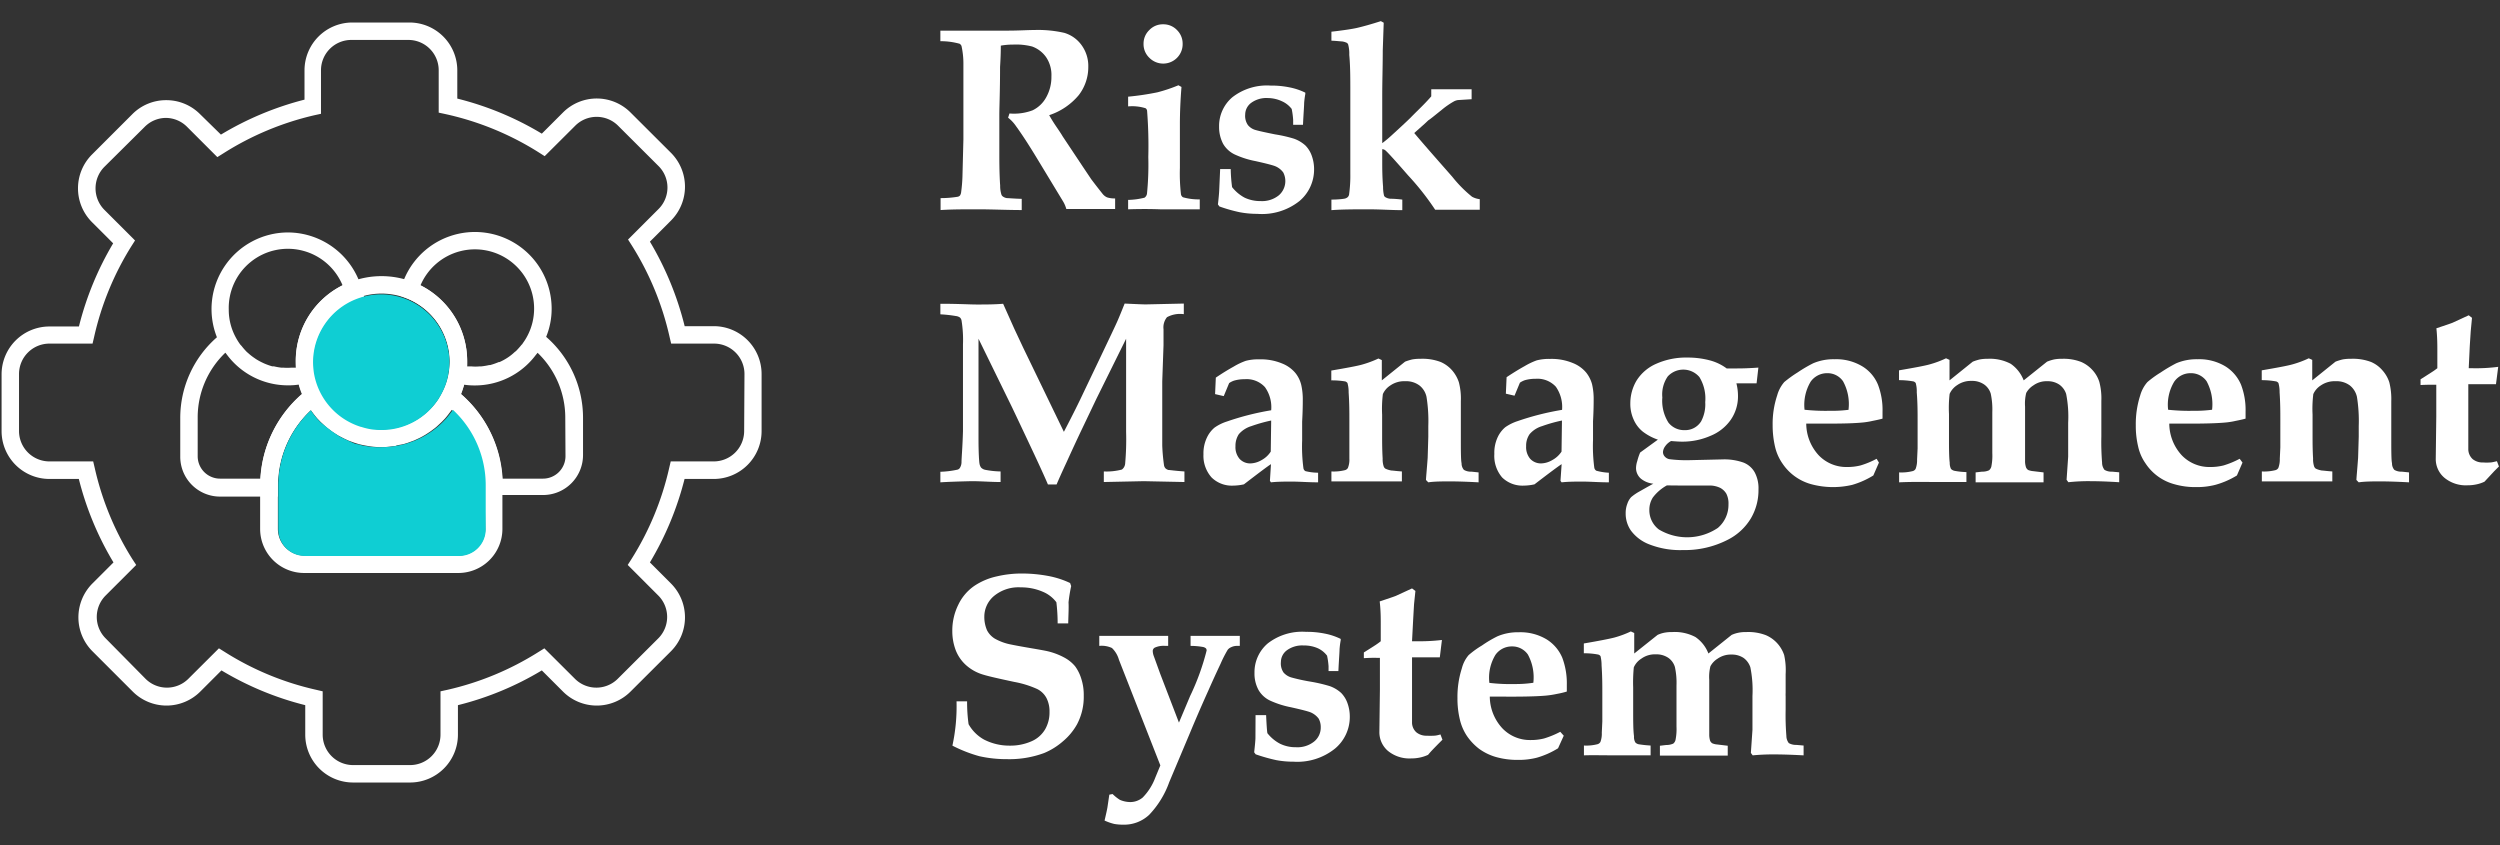 <svg xmlns="http://www.w3.org/2000/svg" viewBox="0 0 236.61 80"><rect x="0" y="0" width="236.61" height="80" fill="#333333" stroke="none"/><defs><style>.cls-1,.cls-2{fill:#fff;}.cls-1{fill-opacity:0;}.cls-3{fill:#0fced3;}</style></defs><g id="Layer_2" data-name="Layer 2"><g id="Layer_1-2" data-name="Layer 1"><rect class="cls-1" width="236.61" height="80"/><path class="cls-2" d="M89,3.9v-1c.19,0,.83,0,1.93,0l2.3,0c.85,0,1.57,0,2.18,0,1,0,1.83-.06,2.48-.06a11.11,11.11,0,0,1,2.84.27,3.09,3.09,0,0,1,1.61,1.13,3.35,3.35,0,0,1,.66,2.1,4.34,4.34,0,0,1-.9,2.66,6.14,6.14,0,0,1-2.8,1.9q.3.54.69,1.11c.26.38.41.61.46.69s.09.15.14.23l1.87,2.81.81,1.21c.61.81,1,1.29,1.11,1.43a1.13,1.13,0,0,0,.4.3,2.27,2.27,0,0,0,.76.1v1c-1.24,0-2.14,0-2.69,0s-1.29,0-1.93,0a2.85,2.85,0,0,0-.29-.69l-2.58-4.26c-.75-1.23-1.38-2.19-1.89-2.89a3.46,3.46,0,0,0-.75-.8l.13-.4a5,5,0,0,0,2.19-.3A2.89,2.89,0,0,0,99,9.24a3.93,3.93,0,0,0,.51-2A3,3,0,0,0,99,5.4a2.76,2.76,0,0,0-1.32-1,6.12,6.12,0,0,0-1.81-.18,6.3,6.3,0,0,0-1.15.1c0,.29,0,.94-.07,2,0,2.28-.07,3.8-.07,4.57q0,1.81,0,3.84c0,1.66.06,2.61.08,2.83a2.7,2.7,0,0,0,.13.89.42.42,0,0,0,.16.17.85.85,0,0,0,.35.13c.16,0,.63.05,1.4.07v1.06c-1.38,0-2.77-.07-4.19-.07-1.25,0-2.42,0-3.49.07V18.75a9.91,9.91,0,0,0,1.63-.13.42.42,0,0,0,.21-.12.78.78,0,0,0,.11-.34,14.31,14.31,0,0,0,.12-1.43l.09-3.53V8.71l0-2.55A7.76,7.76,0,0,0,91,4.35a.46.46,0,0,0-.18-.21A6.61,6.61,0,0,0,89,3.9Z"/><path class="cls-2" d="M106.77,19.81v-.89a6.86,6.86,0,0,0,1.55-.21.56.56,0,0,0,.24-.43,27.56,27.56,0,0,0,.12-3.42,42.29,42.29,0,0,0-.11-4.31c0-.16-.08-.27-.16-.31a4.28,4.28,0,0,0-1.64-.17V9.15a25.82,25.82,0,0,0,2.76-.41,14.5,14.5,0,0,0,2-.67l.29.16q-.15,1.89-.15,3.54v4.11a17.4,17.4,0,0,0,.1,2.5.42.42,0,0,0,.19.29,5.39,5.39,0,0,0,1.59.2v.94c-1.15,0-2.39,0-3.74,0C108.68,19.77,107.66,19.78,106.77,19.81ZM110.08,2.3a1.77,1.77,0,0,1,1.32.55,1.8,1.8,0,0,1,.53,1.3,1.83,1.83,0,0,1-.53,1.32,1.84,1.84,0,0,1-2.62,0,1.77,1.77,0,0,1-.55-1.32,1.77,1.77,0,0,1,.54-1.3A1.76,1.76,0,0,1,110.08,2.3Z"/><path class="cls-2" d="M115.48,16h1a14.55,14.55,0,0,0,.13,1.71,3.77,3.77,0,0,0,1.19,1,3.44,3.44,0,0,0,1.5.32,2.52,2.52,0,0,0,1.74-.55,1.78,1.78,0,0,0,.41-2.16,1.78,1.78,0,0,0-.81-.61c-.31-.11-.91-.26-1.8-.46a8.4,8.4,0,0,1-2-.64,2.52,2.52,0,0,1-1.08-1,3.41,3.41,0,0,1-.38-1.63,3.56,3.56,0,0,1,1.26-2.78,5.32,5.32,0,0,1,3.61-1.1,8.47,8.47,0,0,1,1.8.17,5.93,5.93,0,0,1,1.49.5l0,.13a7.9,7.9,0,0,0-.11.85c0,.29-.06,1-.11,2.06h-.93c0-.09,0-.24,0-.45a7.17,7.17,0,0,0-.14-1.05,2.37,2.37,0,0,0-.93-.73A3.19,3.19,0,0,0,120,9.28a2.45,2.45,0,0,0-1.59.46,1.39,1.39,0,0,0-.56,1.1,1.52,1.52,0,0,0,.26,1,1.42,1.42,0,0,0,.74.47c.34.1,1,.24,1.84.41a12.79,12.79,0,0,1,1.79.41,3.23,3.23,0,0,1,1.07.64,2.63,2.63,0,0,1,.61,1,3.72,3.72,0,0,1,.21,1.27,3.89,3.89,0,0,1-1.4,3A5.69,5.69,0,0,1,119,20.24a9,9,0,0,1-1.65-.15,14.73,14.73,0,0,1-1.94-.55l-.14-.19c.07-.62.11-1.06.12-1.31Z"/><path class="cls-2" d="M140.05,18.85v1c-.34,0-1,0-2.11,0s-1.83,0-2.11,0a25,25,0,0,0-2.56-3.25c-1.28-1.47-2-2.26-2.18-2.39a.48.48,0,0,0-.27-.09v1.19c0,.59,0,1.38.08,2.38a3.45,3.45,0,0,0,.09.82.31.31,0,0,0,.14.16,1.08,1.08,0,0,0,.46.14c.09,0,.47,0,1.13.08v1c-1,0-2.06-.08-3.23-.08s-2.41,0-3.48.08v-1c.71,0,1.13-.07,1.25-.09a.66.66,0,0,0,.29-.14.48.48,0,0,0,.13-.23,13,13,0,0,0,.12-2c0-1.46,0-2.72,0-3.78V8.72c0-1.29,0-2.47-.1-3.53a3.31,3.31,0,0,0-.11-1,.35.35,0,0,0-.13-.14,1.53,1.53,0,0,0-.45-.13c-.13,0-.49-.05-1-.07V3c1.14-.13,2-.26,2.47-.37s1.25-.32,2.21-.63l.27.15-.09,2.62c0,1.45-.05,2.91-.05,4.38v4.4a11.09,11.09,0,0,0,.9-.75c.71-.65,1.3-1.19,1.76-1.64q.26-.27.9-.9t1.08-1.14V8.45c.72,0,1.45,0,2.2,0h1.62v.94L138,9.47a1.17,1.17,0,0,0-.4.13,7.82,7.82,0,0,0-1.13.78c-.71.57-1.13.92-1.28,1l-.34.32-1,.89c.7.84,1.91,2.22,3.6,4.14a12,12,0,0,0,1.87,1.89A2,2,0,0,0,140.05,18.85Z"/><path class="cls-2" d="M89,45.65v-1a8.7,8.7,0,0,0,1.62-.2.39.39,0,0,0,.23-.17A1.07,1.07,0,0,0,91,43.8c0-.46.1-1.47.14-3,0-.75,0-2,0-3.87,0-1.63,0-3.08,0-4.34A11.46,11.46,0,0,0,91,30.31a.51.51,0,0,0-.15-.26.82.82,0,0,0-.39-.14A11.93,11.93,0,0,0,89,29.75v-1c1.66,0,2.81.07,3.43.07.83,0,1.67,0,2.51-.07L96,31.12l.85,1.81,3.84,7.94c.83-1.59,1.44-2.82,1.85-3.7l1.6-3.35c.89-1.87,1.43-3,1.63-3.46s.42-1,.67-1.63c1.06.05,1.73.08,2,.08l3.6-.08v1H112a2.58,2.58,0,0,0-1.55.29,1.52,1.52,0,0,0-.33,1.14c0,.67,0,1.18,0,1.52L110,36.1v4.25c0,1,0,1.64,0,1.81a17.53,17.53,0,0,0,.17,1.89.57.57,0,0,0,.13.27.69.69,0,0,0,.28.16c.12,0,.63.08,1.52.14v1l-3.85-.08-3.78.08v-1a5.72,5.72,0,0,0,1.71-.18.78.78,0,0,0,.31-.57,25.88,25.88,0,0,0,.09-3V32.06l-2.81,5.68-1.34,2.81c-.36.75-.86,1.82-1.5,3.23q-.6,1.29-.93,2.07h-.82c-.29-.68-.71-1.6-1.26-2.78q-1.41-3-2.13-4.51l-3.18-6.5V38c0,1,0,2.17,0,3.54s.06,2.14.09,2.32a.9.9,0,0,0,.15.39.75.75,0,0,0,.37.21,8.3,8.3,0,0,0,1.48.16v1c-.91,0-1.83-.08-2.77-.08C90.75,45.57,89.77,45.6,89,45.65Z"/><path class="cls-2" d="M124.75,44.74v.91c-.92,0-1.75-.07-2.46-.07s-1.34,0-2,.07l-.1-.14.1-1.58c-.29.18-1.14.82-2.56,1.91a4.82,4.82,0,0,1-1,.12,2.73,2.73,0,0,1-2.06-.77A3.08,3.08,0,0,1,113.9,43a3.46,3.46,0,0,1,.34-1.61,2.74,2.74,0,0,1,.71-.92,4.29,4.29,0,0,1,1.18-.58,25.51,25.51,0,0,1,4.18-1.06,3.27,3.27,0,0,0-.59-2.19,2.34,2.34,0,0,0-1.91-.75,3.54,3.54,0,0,0-1,.13,1.78,1.78,0,0,0-.48.24l-.51,1.23-.82-.19.07-1.56c.59-.4,1.16-.75,1.7-1.05a6.29,6.29,0,0,1,1.14-.54,4.56,4.56,0,0,1,1.26-.14,5.23,5.23,0,0,1,2.17.39,3.15,3.15,0,0,1,1.26.9,2.89,2.89,0,0,1,.55,1.11,6.2,6.2,0,0,1,.15,1.5c0,.26,0,.93-.06,2,0,.72,0,1.32,0,1.78a15.58,15.58,0,0,0,.12,2.61.39.39,0,0,0,.19.29A5.27,5.27,0,0,0,124.75,44.74Zm-4.44-4.94a14.52,14.52,0,0,0-1.88.53,2.54,2.54,0,0,0-1.18.76,2,2,0,0,0-.32,1.14,1.7,1.7,0,0,0,.39,1.2,1.36,1.36,0,0,0,1,.43,2.2,2.2,0,0,0,1.09-.32,2.37,2.37,0,0,0,.86-.8Z"/><path class="cls-2" d="M139.94,44.71v.94c-1.09-.06-2-.09-2.68-.09s-1.49,0-2.08.09l-.22-.22c0-.17.07-.87.16-2.09l.06-2v-1a14.31,14.31,0,0,0-.17-2.78,1.86,1.86,0,0,0-.67-1.08,2.11,2.11,0,0,0-1.35-.4,2.3,2.3,0,0,0-1.4.4,1.86,1.86,0,0,0-.71.82,11.41,11.41,0,0,0-.07,1.94v2c0,.59,0,1.31.05,2.16a2.15,2.15,0,0,0,.1.75.46.46,0,0,0,.15.2,2.11,2.11,0,0,0,.57.18c.1,0,.44.05,1,.09v.94c-.88,0-2,0-3.23,0-1.48,0-2.62,0-3.44,0v-.94a4.33,4.33,0,0,0,1.31-.13.46.46,0,0,0,.25-.2,2.1,2.1,0,0,0,.14-.88l0-1.07c0-.23,0-.59,0-1.1V39.74c0-.71,0-1.58-.07-2.61a3.07,3.07,0,0,0-.11-.88.44.44,0,0,0-.21-.15A7.69,7.69,0,0,0,126,36v-.93c1.47-.25,2.44-.43,2.9-.56a10,10,0,0,0,1.56-.58l.32.15V36l2.2-1.77a5.36,5.36,0,0,1,.67-.21,3.82,3.82,0,0,1,.76-.06,4.82,4.82,0,0,1,1.94.3,3.06,3.06,0,0,1,1.1.81,3.29,3.29,0,0,1,.62,1.1,6.07,6.07,0,0,1,.19,1.8c0,.92,0,1.5,0,1.75s0,.22,0,.35v1.25c0,1.36,0,2.2.07,2.53a.93.93,0,0,0,.22.62,1.31,1.31,0,0,0,.72.17Z"/><path class="cls-2" d="M152.27,44.74v.91c-.93,0-1.75-.07-2.47-.07s-1.34,0-2,.07l-.11-.14.11-1.58c-.29.18-1.15.82-2.57,1.91a4.82,4.82,0,0,1-1,.12,2.75,2.75,0,0,1-2.06-.77,3.13,3.13,0,0,1-.74-2.23,3.47,3.47,0,0,1,.33-1.61,2.74,2.74,0,0,1,.71-.92,4.44,4.44,0,0,1,1.18-.58,25.64,25.64,0,0,1,4.19-1.06,3.33,3.33,0,0,0-.59-2.19,2.37,2.37,0,0,0-1.92-.75,3.64,3.64,0,0,0-1,.13,1.94,1.94,0,0,0-.48.24l-.51,1.23-.82-.19.07-1.56q.9-.6,1.71-1.05a6.65,6.65,0,0,1,1.13-.54,4.56,4.56,0,0,1,1.26-.14,5.23,5.23,0,0,1,2.17.39,3.15,3.15,0,0,1,1.26.9,3.06,3.06,0,0,1,.56,1.11,6.2,6.2,0,0,1,.15,1.5c0,.26,0,.93-.06,2,0,.72,0,1.32,0,1.78a15.58,15.58,0,0,0,.12,2.61.42.42,0,0,0,.19.29A5.29,5.29,0,0,0,152.27,44.74Zm-4.44-4.94a14.08,14.08,0,0,0-1.88.53,2.49,2.49,0,0,0-1.18.76,1.9,1.9,0,0,0-.33,1.14,1.7,1.7,0,0,0,.39,1.2,1.38,1.38,0,0,0,1,.43,2.17,2.17,0,0,0,1.09-.32,2.4,2.4,0,0,0,.87-.8Z"/><path class="cls-2" d="M155.23,42.83l1.68-1.22a5,5,0,0,1-1.43-.76,3,3,0,0,1-.86-1.13,3.58,3.58,0,0,1-.32-1.55,4.22,4.22,0,0,1,.59-2.15,4.15,4.15,0,0,1,1.86-1.59,6.93,6.93,0,0,1,2.95-.59,8.16,8.16,0,0,1,2.1.26,4.69,4.69,0,0,1,1.62.77l1,0c.25,0,.9,0,2-.08l-.17,1.49h-1.91a4.88,4.88,0,0,1,.15,1.17,3.9,3.9,0,0,1-.69,2.29,4.32,4.32,0,0,1-1.94,1.52,6.61,6.61,0,0,1-2.65.54q-.37,0-1.05-.06a1.58,1.58,0,0,0-.57.51,1,1,0,0,0-.2.55.64.64,0,0,0,.17.41.77.77,0,0,0,.45.25,12.71,12.71,0,0,0,2,.09l3-.07a5.41,5.41,0,0,1,2,.3,2.1,2.1,0,0,1,1.06.92,3.2,3.2,0,0,1,.36,1.63,5.25,5.25,0,0,1-.72,2.73,5.35,5.35,0,0,1-2.14,2,8.88,8.88,0,0,1-4.29,1,8,8,0,0,1-3.19-.54,3.89,3.89,0,0,1-1.73-1.3,2.82,2.82,0,0,1-.5-1.63,2.47,2.47,0,0,1,.16-.92,1.72,1.72,0,0,1,.36-.62,4.84,4.84,0,0,1,.81-.55c.77-.44,1.21-.68,1.29-.72a2.22,2.22,0,0,1-1.17-.47,1.33,1.33,0,0,1-.47-1,2.27,2.27,0,0,1,.12-.68A5.16,5.16,0,0,1,155.23,42.83Zm2.53,3.11a4.19,4.19,0,0,0-1.33,1.15,2.16,2.16,0,0,0-.33,1.18,2.29,2.29,0,0,0,.9,1.84,5.21,5.21,0,0,0,5.59-.15,2.87,2.87,0,0,0,1-2.23,2.05,2.05,0,0,0-.2-1,1.51,1.51,0,0,0-.57-.55,2.34,2.34,0,0,0-1-.23c-.43,0-1.41,0-3,0Zm-.43-8.32a3.86,3.86,0,0,0,.58,2.38,1.88,1.88,0,0,0,1.52.71,1.77,1.77,0,0,0,1.57-.83,3.42,3.42,0,0,0,.39-1.82,3.89,3.89,0,0,0-.55-2.37,2,2,0,0,0-3-.06A3,3,0,0,0,157.33,37.62Z"/><path class="cls-2" d="M177.83,43.78,177.3,45a8,8,0,0,1-2,.89,7.92,7.92,0,0,1-3.9-.07,4.81,4.81,0,0,1-2.7-1.95,4.59,4.59,0,0,1-.71-1.62,8.94,8.94,0,0,1-.22-2,8.54,8.54,0,0,1,.43-2.83,3.24,3.24,0,0,1,.67-1.26,11.34,11.34,0,0,1,1.26-.91,13.24,13.24,0,0,1,1.48-.87,4.87,4.87,0,0,1,2-.38,4.79,4.79,0,0,1,2.66.68,3.65,3.65,0,0,1,1.47,1.73,6.67,6.67,0,0,1,.43,2.55c0,.23,0,.45,0,.66-.2.06-.51.13-.92.21a7.28,7.28,0,0,1-1.11.17q-.91.08-2.4.09l-1.64,0h-1.15a4.46,4.46,0,0,0,1.18,3,3.62,3.62,0,0,0,2.69,1.11,5.08,5.08,0,0,0,1.27-.15,8,8,0,0,0,1.52-.63Zm-2.88-5a4.47,4.47,0,0,0-.52-2.7,1.78,1.78,0,0,0-1.5-.76,1.9,1.9,0,0,0-1.56.8,4.27,4.27,0,0,0-.58,2.66,19,19,0,0,0,2.39.1A12.45,12.45,0,0,0,175,38.78Z"/><path class="cls-2" d="M179.74,45.65v-.94a4.33,4.33,0,0,0,1.31-.13.46.46,0,0,0,.25-.2,2.29,2.29,0,0,0,.14-.88l.05-1.07c0-.23,0-.59,0-1.1V39.74c0-.71,0-1.58-.08-2.61a2.87,2.87,0,0,0-.1-.88.44.44,0,0,0-.21-.15,7.69,7.69,0,0,0-1.37-.12v-.93c1.47-.25,2.43-.43,2.89-.56a9.31,9.31,0,0,0,1.56-.58l.33.15V36l2.2-1.77a4.81,4.81,0,0,1,.66-.21,3.56,3.56,0,0,1,.73-.06,4.21,4.21,0,0,1,2.2.47A3.36,3.36,0,0,1,191.53,36l2.21-1.77a4.08,4.08,0,0,1,.66-.21,3.49,3.49,0,0,1,.73-.06,4.56,4.56,0,0,1,1.85.3,3.12,3.12,0,0,1,1.1.81,3,3,0,0,1,.61,1.08,6.12,6.12,0,0,1,.19,1.79q0,1.34,0,1.77c0,.1,0,.21,0,.35v1.26a24.57,24.57,0,0,0,.07,2.47,1.09,1.09,0,0,0,.23.68,1.31,1.31,0,0,0,.72.17l.67.06v.94c-1.1-.07-2-.1-2.73-.1a17.52,17.52,0,0,0-2.08.1l-.17-.23.15-2.19c0-.89,0-1.65,0-2.29V40a11.1,11.1,0,0,0-.19-2.71,1.73,1.73,0,0,0-.65-.89,1.94,1.94,0,0,0-1.14-.32,2.13,2.13,0,0,0-1.32.4,1.94,1.94,0,0,0-.67.71,4.15,4.15,0,0,0-.11,1.29v2.92l0,1.21,0,1a1.88,1.88,0,0,0,.09.62.57.57,0,0,0,.2.25,1.59,1.59,0,0,0,.46.11l1,.12v.94c-.72,0-1.75,0-3.1,0-1.5,0-2.61,0-3.33,0v-.94l.6-.07a1.52,1.52,0,0,0,.67-.13.67.67,0,0,0,.22-.36,5.23,5.23,0,0,0,.09-1.26l0-2.14V39a7.1,7.1,0,0,0-.15-1.75,1.64,1.64,0,0,0-.62-.86,2,2,0,0,0-1.2-.34,2.27,2.27,0,0,0-1.37.41,1.9,1.9,0,0,0-.7.82,11.54,11.54,0,0,0-.06,1.9v2.12c0,1.09,0,1.92.07,2.5a1.28,1.28,0,0,0,.12.58.65.65,0,0,0,.33.18,6.77,6.77,0,0,0,1.13.12v.94c-.88,0-1.92,0-3.15,0C181.64,45.6,180.55,45.61,179.74,45.65Z"/><path class="cls-2" d="M212.24,43.78,211.71,45a7.87,7.87,0,0,1-2.05.89,6.93,6.93,0,0,1-1.79.21,7.14,7.14,0,0,1-2.11-.28,4.74,4.74,0,0,1-2.69-1.95,4.42,4.42,0,0,1-.71-1.62,8.4,8.4,0,0,1-.22-2,8.82,8.82,0,0,1,.42-2.83,3.24,3.24,0,0,1,.68-1.26,9.58,9.58,0,0,1,1.26-.91,14.39,14.39,0,0,1,1.47-.87,4.92,4.92,0,0,1,2-.38,4.79,4.79,0,0,1,2.66.68,3.77,3.77,0,0,1,1.47,1.73,6.67,6.67,0,0,1,.43,2.55c0,.23,0,.45,0,.66-.21.06-.51.13-.92.21a7.18,7.18,0,0,1-1.12.17c-.6.05-1.4.08-2.39.09l-1.65,0h-1.14a4.46,4.46,0,0,0,1.18,3,3.62,3.62,0,0,0,2.69,1.11,5.08,5.08,0,0,0,1.27-.15,8.24,8.24,0,0,0,1.52-.63Zm-2.88-5a4.55,4.55,0,0,0-.52-2.7,1.8,1.8,0,0,0-1.5-.76,1.87,1.87,0,0,0-1.56.8,4.2,4.2,0,0,0-.58,2.66,18.88,18.88,0,0,0,2.38.1A12.6,12.6,0,0,0,209.36,38.78Z"/><path class="cls-2" d="M228,44.71v.94c-1.09-.06-2-.09-2.68-.09s-1.49,0-2.08.09l-.22-.22c0-.17.07-.87.16-2.09l.06-2v-1a14.31,14.31,0,0,0-.17-2.78,1.91,1.91,0,0,0-.67-1.08,2.11,2.11,0,0,0-1.35-.4,2.3,2.3,0,0,0-1.4.4,1.86,1.86,0,0,0-.71.82,11.41,11.41,0,0,0-.07,1.94v2c0,.59,0,1.31.05,2.16a2.15,2.15,0,0,0,.1.75.46.46,0,0,0,.15.2,2.11,2.11,0,0,0,.57.18c.1,0,.44.05,1,.09v.94c-.88,0-2,0-3.23,0-1.48,0-2.62,0-3.44,0v-.94a4.33,4.33,0,0,0,1.31-.13.46.46,0,0,0,.25-.2,2.29,2.29,0,0,0,.14-.88l.05-1.07c0-.23,0-.59,0-1.1V39.74c0-.71,0-1.58-.07-2.61a3.07,3.07,0,0,0-.11-.88.44.44,0,0,0-.21-.15,7.69,7.69,0,0,0-1.37-.12v-.93c1.47-.25,2.43-.43,2.89-.56a9.31,9.31,0,0,0,1.56-.58l.33.15V36l2.2-1.77a5.36,5.36,0,0,1,.67-.21,3.75,3.75,0,0,1,.76-.06,4.82,4.82,0,0,1,1.94.3,2.94,2.94,0,0,1,1.09.81,3.16,3.16,0,0,1,.63,1.1,6.43,6.43,0,0,1,.19,1.8c0,.92,0,1.5,0,1.75s0,.22,0,.35v1.25c0,1.36,0,2.2.07,2.53a.93.93,0,0,0,.22.62,1.3,1.3,0,0,0,.71.17Z"/><path class="cls-2" d="M229.09,36.44V35.9l1.08-.69c.18-.11.35-.24.51-.36V33.23c0-.59,0-1.3-.09-2.16.78-.26,1.29-.43,1.52-.52l1.54-.71.31.24-.12,1.26-.09,1.39-.1,2.12H234a16.44,16.44,0,0,0,2.44-.13l-.21,1.64-.27,0-1.18,0h-1.17v4c0,1.24,0,2,0,2.2a1.29,1.29,0,0,0,.41.89,1.49,1.49,0,0,0,1,.32,4.35,4.35,0,0,0,.66,0c.16,0,.38-.06.64-.12l.19.5-.44.44-.93,1a3.37,3.37,0,0,1-.84.27,3.74,3.74,0,0,1-.75.07,3.18,3.18,0,0,1-2.21-.72,2.31,2.31,0,0,1-.81-1.8l.05-4v-3h-.32C229.91,36.41,229.49,36.42,229.09,36.44Z"/><path class="cls-2" d="M101.1,59h-1a17.17,17.17,0,0,0-.12-2,3.07,3.07,0,0,0-1.3-1,5.13,5.13,0,0,0-2.07-.41,3.64,3.64,0,0,0-2.55.83,2.56,2.56,0,0,0-.9,1.94,3.15,3.15,0,0,0,.26,1.3,2,2,0,0,0,.73.78,5,5,0,0,0,1.39.53c.47.1,1.12.22,2,.37s1.38.24,1.63.3a6.37,6.37,0,0,1,1.59.61,3.4,3.4,0,0,1,1,.82,3.94,3.94,0,0,1,.58,1.18,4.92,4.92,0,0,1,.23,1.59,5.55,5.55,0,0,1-.64,2.72,5.75,5.75,0,0,1-1.34,1.61,6.47,6.47,0,0,1-1.77,1.1,9.45,9.45,0,0,1-3.48.58,11.78,11.78,0,0,1-2.65-.28,13.21,13.21,0,0,1-2.55-1,17.57,17.57,0,0,0,.39-4.19h1a15.23,15.23,0,0,0,.14,2.16A3.78,3.78,0,0,0,93.14,70a5.24,5.24,0,0,0,2.43.57,4.94,4.94,0,0,0,2.05-.41A2.76,2.76,0,0,0,98.93,69a3.19,3.19,0,0,0,.4-1.62,2.77,2.77,0,0,0-.28-1.3,2,2,0,0,0-.89-.87A9.31,9.31,0,0,0,96,64.54c-1.46-.31-2.42-.53-2.88-.67a4.23,4.23,0,0,1-1.67-.9,3.7,3.7,0,0,1-1-1.44,5.09,5.09,0,0,1-.32-1.8,5.5,5.5,0,0,1,.57-2.5,4.52,4.52,0,0,1,1.5-1.77,6.19,6.19,0,0,1,2.1-.9,10.25,10.25,0,0,1,2.41-.28,13.57,13.57,0,0,1,2.49.23,8.47,8.47,0,0,1,2.08.67l.1.29a14.49,14.49,0,0,0-.25,1.54C101.16,57.52,101.12,58.18,101.1,59Z"/><path class="cls-2" d="M104.54,77.66q.21-.89.27-1.23l.18-1.22.31-.06a4.07,4.07,0,0,0,.69.55,2.52,2.52,0,0,0,1,.21,1.83,1.83,0,0,0,1.16-.43,5.39,5.39,0,0,0,1.19-1.88l.48-1.16-3.92-10a2.46,2.46,0,0,0-.66-1.11,2.28,2.28,0,0,0-1.2-.2v-.95c.79,0,1.76,0,2.9,0,1.36,0,2.56,0,3.62,0v.95h-.28a2,2,0,0,0-1,.17.37.37,0,0,0-.18.31,1.56,1.56,0,0,0,.12.54l.59,1.63,1.77,4.61,1.06-2.52a22.85,22.85,0,0,0,1.56-4.3.32.32,0,0,0-.06-.2.6.6,0,0,0-.3-.14,6.75,6.75,0,0,0-1.16-.1v-.95c.51,0,1.16,0,2,0,1,0,1.83,0,2.66,0v.95h-.2a1.26,1.26,0,0,0-.61.12.85.85,0,0,0-.33.24,11.75,11.75,0,0,0-.68,1.33c-.47,1-.86,1.86-1.15,2.52-.9,2-1.47,3.36-1.71,3.94l-2,4.75a8.7,8.7,0,0,1-1.9,3.09,3.46,3.46,0,0,1-2.44.93,4.65,4.65,0,0,1-.87-.07A5.11,5.11,0,0,1,104.54,77.66Z"/><path class="cls-2" d="M118.83,67.68h1q.06,1.36.12,1.71a3.73,3.73,0,0,0,1.2,1,3.31,3.31,0,0,0,1.5.33,2.52,2.52,0,0,0,1.74-.55,1.69,1.69,0,0,0,.61-1.32,1.63,1.63,0,0,0-.2-.84,1.84,1.84,0,0,0-.81-.61c-.31-.11-.91-.26-1.8-.46a8.71,8.71,0,0,1-2-.64,2.49,2.49,0,0,1-1.08-1,3.23,3.23,0,0,1-.38-1.62,3.58,3.58,0,0,1,1.25-2.78,5.31,5.31,0,0,1,3.62-1.1,8.47,8.47,0,0,1,1.8.17,5.93,5.93,0,0,1,1.49.5l0,.12a8.43,8.43,0,0,0-.11.86c0,.29-.06,1-.11,2.06h-.93c0-.09,0-.24,0-.45a7.17,7.17,0,0,0-.14-1,2.28,2.28,0,0,0-.93-.73,3.23,3.23,0,0,0-1.29-.24,2.45,2.45,0,0,0-1.59.46,1.39,1.39,0,0,0-.56,1.1,1.52,1.52,0,0,0,.25,1,1.56,1.56,0,0,0,.75.47,18,18,0,0,0,1.84.4,14.38,14.38,0,0,1,1.79.42,3.17,3.17,0,0,1,1.07.64,2.63,2.63,0,0,1,.61,1,3.72,3.72,0,0,1,.21,1.27,3.89,3.89,0,0,1-1.4,3,5.69,5.69,0,0,1-3.92,1.24,8.88,8.88,0,0,1-1.65-.15,16.47,16.47,0,0,1-1.94-.55l-.14-.19c.07-.62.11-1.06.12-1.31Z"/><path class="cls-2" d="M129.08,62.29v-.54l1.09-.69c.18-.12.35-.24.51-.37V59.07c0-.58,0-1.29-.1-2.15.78-.26,1.29-.43,1.52-.52l1.54-.71.32.24-.13,1.26-.08,1.39-.11,2.11h.4a18.24,18.24,0,0,0,2.43-.12l-.2,1.64-.27,0-1.19,0h-1.17v4c0,1.25,0,2,0,2.21a1.26,1.26,0,0,0,.4.88,1.48,1.48,0,0,0,1,.33,6.24,6.24,0,0,0,.66,0q.24,0,.63-.12l.19.5-.43.43c-.36.37-.67.68-.93,1a3.65,3.65,0,0,1-.84.27,3.84,3.84,0,0,1-.76.07,3.2,3.2,0,0,1-2.21-.72,2.33,2.33,0,0,1-.8-1.8l.05-4v-3h-.33C129.91,62.25,129.48,62.27,129.08,62.29Z"/><path class="cls-2" d="M148,69.63l-.54,1.19a8,8,0,0,1-2,.89,6.93,6.93,0,0,1-1.79.21,7.44,7.44,0,0,1-2.11-.28,5.16,5.16,0,0,1-1.56-.76,5.39,5.39,0,0,1-1.14-1.19,4.74,4.74,0,0,1-.7-1.62,8.42,8.42,0,0,1-.22-2,8.86,8.86,0,0,1,.42-2.83A3.07,3.07,0,0,1,139,62a8.69,8.69,0,0,1,1.26-.91,11.18,11.18,0,0,1,1.47-.87,4.92,4.92,0,0,1,2-.38,4.82,4.82,0,0,1,2.66.68,3.77,3.77,0,0,1,1.47,1.73,6.86,6.86,0,0,1,.43,2.55c0,.23,0,.44,0,.65a7.43,7.43,0,0,1-.92.22,8.91,8.91,0,0,1-1.11.17c-.6.05-1.4.08-2.39.09s-1.54,0-1.65,0H141a4.46,4.46,0,0,0,1.19,3,3.6,3.6,0,0,0,2.68,1.11,5,5,0,0,0,1.27-.15,8.73,8.73,0,0,0,1.53-.63Zm-2.88-5a4.51,4.51,0,0,0-.52-2.69,1.8,1.8,0,0,0-1.5-.76,1.89,1.89,0,0,0-1.56.79,4.16,4.16,0,0,0-.58,2.66,16.62,16.62,0,0,0,2.38.11A11.19,11.19,0,0,0,145.12,64.62Z"/><path class="cls-2" d="M149.91,71.49v-.93a4.25,4.25,0,0,0,1.3-.13.46.46,0,0,0,.26-.21,2.23,2.23,0,0,0,.13-.87l.05-1.07c0-.23,0-.6,0-1.1V65.59c0-.72,0-1.59-.07-2.61a3.71,3.71,0,0,0-.1-.88.4.4,0,0,0-.22-.15,6.74,6.74,0,0,0-1.36-.12V60.9c1.46-.25,2.43-.44,2.89-.56a9.31,9.31,0,0,0,1.56-.58l.32.15v1.94l2.21-1.76a2.83,2.83,0,0,1,.65-.21,3.67,3.67,0,0,1,.74-.06,4.17,4.17,0,0,1,2.19.47,3.33,3.33,0,0,1,1.23,1.56l2.2-1.76a3,3,0,0,1,.66-.21,3.49,3.49,0,0,1,.73-.06,4.62,4.62,0,0,1,1.86.3A3.12,3.12,0,0,1,168.86,62,6.57,6.57,0,0,1,169,63.8c0,.89,0,1.48,0,1.77a3.16,3.16,0,0,0,0,.35v1.26a24.57,24.57,0,0,0,.07,2.47,1.12,1.12,0,0,0,.23.68,1.37,1.37,0,0,0,.72.17l.68.06v.93c-1.11-.06-2-.09-2.74-.09a20.55,20.55,0,0,0-2.08.09l-.17-.23.15-2.19c0-.88,0-1.64,0-2.28v-.92a11,11,0,0,0-.2-2.72,1.79,1.79,0,0,0-.64-.88,2,2,0,0,0-1.15-.32,2.18,2.18,0,0,0-1.31.39,1.91,1.91,0,0,0-.68.72,4.15,4.15,0,0,0-.11,1.29v2.92l0,1.21,0,1a2,2,0,0,0,.08.62.53.53,0,0,0,.21.25,1.42,1.42,0,0,0,.46.11l1,.12v.93c-.72,0-1.75,0-3.1,0s-2.61,0-3.32,0v-.93l.59-.07a1.64,1.64,0,0,0,.67-.13.62.62,0,0,0,.22-.36,5.23,5.23,0,0,0,.09-1.26l0-2.14V64.88a7,7,0,0,0-.15-1.75,1.62,1.62,0,0,0-.61-.86,2,2,0,0,0-1.21-.34,2.18,2.18,0,0,0-1.36.41,1.86,1.86,0,0,0-.71.82,14.71,14.71,0,0,0-.06,1.9v2.12c0,1.08,0,1.92.08,2.5a1.05,1.05,0,0,0,.12.58.58.58,0,0,0,.32.18,10.85,10.85,0,0,0,1.13.12v.93c-.87,0-1.92,0-3.15,0S150.71,71.46,149.91,71.49Z"/><path class="cls-2" d="M67.55,30.87H64.8a29.36,29.36,0,0,0-3.29-8l2-2a4.54,4.54,0,0,0,0-6.4l-3.83-3.82a4.52,4.52,0,0,0-6.4,0l-2,2a29.13,29.13,0,0,0-8-3.32V6.66a4.53,4.53,0,0,0-4.53-4.53h-5.4a4.53,4.53,0,0,0-4.53,4.53V9.43a29.41,29.41,0,0,0-7.91,3.31L18.93,10.8a4.5,4.5,0,0,0-3.2-1.32h0a4.5,4.5,0,0,0-3.2,1.32L8.71,14.62a4.53,4.53,0,0,0,0,6.41l2,2a29.24,29.24,0,0,0-3.24,7.87H4.67A4.53,4.53,0,0,0,.15,35.4v5.4a4.53,4.53,0,0,0,4.52,4.53H7.46a29.09,29.09,0,0,0,3.28,7.9l-2,2a4.54,4.54,0,0,0,0,6.4l3.82,3.82a4.52,4.52,0,0,0,6.4,0l2-2a29.12,29.12,0,0,0,7.93,3.29v2.79a4.53,4.53,0,0,0,4.52,4.53h5.41a4.53,4.53,0,0,0,4.52-4.53V66.74a28.92,28.92,0,0,0,7.94-3.29l2,2a4.52,4.52,0,0,0,6.4,0l3.83-3.82a4.54,4.54,0,0,0,0-6.4l-2-2a29.35,29.35,0,0,0,3.28-7.9h2.76a4.53,4.53,0,0,0,4.53-4.53V35.4A4.53,4.53,0,0,0,67.55,30.87Zm2.88,9.93a2.88,2.88,0,0,1-2.88,2.87H63.48l-.15.64a27.52,27.52,0,0,1-3.57,8.61l-.35.55,2.89,2.89a2.87,2.87,0,0,1,0,4.06l-3.83,3.82h0a2.87,2.87,0,0,1-4.06,0l-2.89-2.88-.56.35a27.59,27.59,0,0,1-8.63,3.58l-.64.14v4.1a2.88,2.88,0,0,1-2.87,2.88H33.41a2.88,2.88,0,0,1-2.87-2.88v-4.1l-.64-.15a27.38,27.38,0,0,1-8.62-3.57l-.56-.35-2.89,2.88a2.87,2.87,0,0,1-4.06,0L10,60.42a2.87,2.87,0,0,1,0-4.06l2.89-2.89-.36-.55a27.54,27.54,0,0,1-3.56-8.61l-.15-.64H4.67A2.88,2.88,0,0,1,1.8,40.8V35.4a2.88,2.88,0,0,1,2.87-2.88H8.76l.15-.64a27.52,27.52,0,0,1,3.52-8.57l.35-.55-2.9-2.9a2.89,2.89,0,0,1,0-4.07L13.7,12a2.85,2.85,0,0,1,2-.84h0a2.85,2.85,0,0,1,2,.84l2.87,2.87.56-.35a27.69,27.69,0,0,1,8.61-3.61l.64-.14V6.66a2.87,2.87,0,0,1,2.87-2.88h5.4a2.87,2.87,0,0,1,2.87,2.88v4l.65.14A27.62,27.62,0,0,1,51,14.43l.55.35,2.89-2.88a2.87,2.87,0,0,1,4.06,0l3.83,3.82a2.87,2.87,0,0,1,0,4.06l-2.89,2.89.35.55a27.52,27.52,0,0,1,3.58,8.66l.15.64h4.06a2.88,2.88,0,0,1,2.88,2.88Z"/><path class="cls-2" d="M27.27,22a7.25,7.25,0,0,0-6.74,9.92,10.14,10.14,0,0,0-3.47,7.65v3.64A3.77,3.77,0,0,0,20.83,47H26.3v-1a9.8,9.8,0,0,1,3.81-7.76l.54-.42-.31-.61a6.41,6.41,0,0,1-.6-1.84h0a6.19,6.19,0,0,1-.08-1,6.42,6.42,0,0,1,4.1-6l.7-.27-.21-.73A7.28,7.28,0,0,0,27.27,22ZM24.66,45.3H20.83a2.12,2.12,0,0,1-2.12-2.13V39.53a8.46,8.46,0,0,1,2.62-6.15l.14.18a7.19,7.19,0,0,0,5.8,2.91,6.37,6.37,0,0,0,1-.07h0a7.16,7.16,0,0,0,.3.89A11.38,11.38,0,0,0,24.66,45.3Zm3.34-11c0,.17,0,.33,0,.5l-.16,0-.31,0a4.82,4.82,0,0,1-.66,0l-.22,0a5.86,5.86,0,0,1-.73-.13l-.16,0a6.34,6.34,0,0,1-.73-.26l-.13-.06a5.57,5.57,0,0,1-.68-.37l-.13-.09a5.2,5.2,0,0,1-.59-.46l-.14-.12a6.33,6.33,0,0,1-.49-.56l-.13-.14a5.9,5.9,0,0,1-.49-.8h0a5.46,5.46,0,0,1-.6-2.51A5.6,5.6,0,0,1,32.42,27,8,8,0,0,0,28,34.25Z"/><path class="cls-2" d="M51.69,31.88a7,7,0,0,0,.52-2.66,7.26,7.26,0,0,0-14.24-2l-.2.73.7.27a6.51,6.51,0,0,1,4.1,6,7.17,7.17,0,0,1-.08,1h0a6,6,0,0,1-.6,1.85l-.31.6.54.42a9.78,9.78,0,0,1,3.82,7.76v1h5.46a3.78,3.78,0,0,0,3.78-3.78V39.53A10.15,10.15,0,0,0,51.69,31.88ZM39.8,27a5.6,5.6,0,0,1,10.75,2.2,5.53,5.53,0,0,1-.6,2.52,5.24,5.24,0,0,1-.49.79c0,.06-.09.1-.13.16s-.32.38-.49.55l-.13.1a4.68,4.68,0,0,1-.61.49l-.09.06a5.29,5.29,0,0,1-.74.4l-.07,0a6.86,6.86,0,0,1-.8.28l-.1,0a6.34,6.34,0,0,1-.78.13l-.17,0a4.09,4.09,0,0,1-.7,0h-.28l-.16,0c0-.17,0-.33,0-.5A8,8,0,0,0,39.8,27ZM53.52,43.17a2.13,2.13,0,0,1-2.13,2.13H47.57a11.42,11.42,0,0,0-3.93-8,9.24,9.24,0,0,0,.29-.89h0a6.55,6.55,0,0,0,1,.07,7.2,7.2,0,0,0,5.77-2.87l.18-.22a8.5,8.5,0,0,1,2.62,6.15Z"/><path class="cls-2" d="M43.61,37.29a8.7,8.7,0,0,0,.51-1.72,8.2,8.2,0,0,0,.1-1.32,8.07,8.07,0,0,0-5.15-7.56,8.17,8.17,0,0,0-5.92,0,8,8,0,0,0-4.53,10.6,11.37,11.37,0,0,0-4,8.64v4.13a4.17,4.17,0,0,0,4.16,4.17h14.6a4.17,4.17,0,0,0,4.17-4.17V45.93A11.38,11.38,0,0,0,43.61,37.29Zm-9.85-9.06a6.46,6.46,0,0,1,8.81,6,6.2,6.2,0,0,1-.09,1,6,6,0,0,1-.6,1.85,6.42,6.42,0,0,1-5.77,3.55,6.69,6.69,0,0,1-.9-.06,6.15,6.15,0,0,1-1-.24,6.45,6.45,0,0,1-4.44-5.1,7.42,7.42,0,0,1-.08-1A6.42,6.42,0,0,1,33.76,28.23ZM45.93,50.06a2.52,2.52,0,0,1-2.52,2.52H28.81a2.52,2.52,0,0,1-2.51-2.52V45.93a9.77,9.77,0,0,1,3.09-7.14l0,0c.06.1.14.18.21.28s.29.38.45.56l.28.29.47.44c.11.1.22.18.34.27a5.74,5.74,0,0,0,.5.36l.37.23.56.29.38.18.61.22.39.12c.23.06.47.11.7.15l.34.06a7.85,7.85,0,0,0,1.08.08,7.62,7.62,0,0,0,1.08-.08c.12,0,.23,0,.35-.06s.47-.09.7-.15l.39-.12.6-.22.39-.18a5.77,5.77,0,0,0,.55-.29c.13-.07.25-.15.37-.23a5.88,5.88,0,0,0,.51-.36,4,4,0,0,0,.34-.27l.46-.43.29-.3c.16-.18.3-.36.44-.55l.22-.29,0,0a9.74,9.74,0,0,1,3.1,7.14Z"/><path class="cls-3" d="M34.18,40.4a6.15,6.15,0,0,0,1,.24,6.69,6.69,0,0,0,.9.06,6.42,6.42,0,0,0,5.77-3.55,6,6,0,0,0,.6-1.85,6.2,6.2,0,0,0,.09-1,6.47,6.47,0,0,0-8.81-6,6.43,6.43,0,0,0-4.1,6,7.42,7.42,0,0,0,.08,1,6.45,6.45,0,0,0,4.44,5.1Z"/><path class="cls-3" d="M29.43,38.83l0,0a9.77,9.77,0,0,0-3.09,7.14v4.13a2.52,2.52,0,0,0,2.51,2.52h14.6a2.52,2.52,0,0,0,2.52-2.52V45.93a9.74,9.74,0,0,0-3.1-7.14l0,0-.22.29c-.14.19-.28.37-.44.55l-.29.3a6.17,6.17,0,0,1-.46.43,4,4,0,0,1-.34.27,5.88,5.88,0,0,1-.51.36c-.12.08-.24.16-.37.23a5.77,5.77,0,0,1-.55.29l-.39.18-.6.22-.39.12c-.23.06-.47.11-.7.15s-.23.05-.35.06a7.62,7.62,0,0,1-1.08.08A7.85,7.85,0,0,1,35,42.28l-.34-.06c-.23,0-.47-.09-.7-.15L33.6,42,33,41.73l-.38-.18a5.93,5.93,0,0,1-.56-.29L31.68,41a5.74,5.74,0,0,1-.5-.36,2.88,2.88,0,0,1-.34-.27L30.37,40l-.28-.29c-.16-.18-.31-.37-.45-.56S29.49,38.93,29.43,38.83Z"/></g></g></svg>